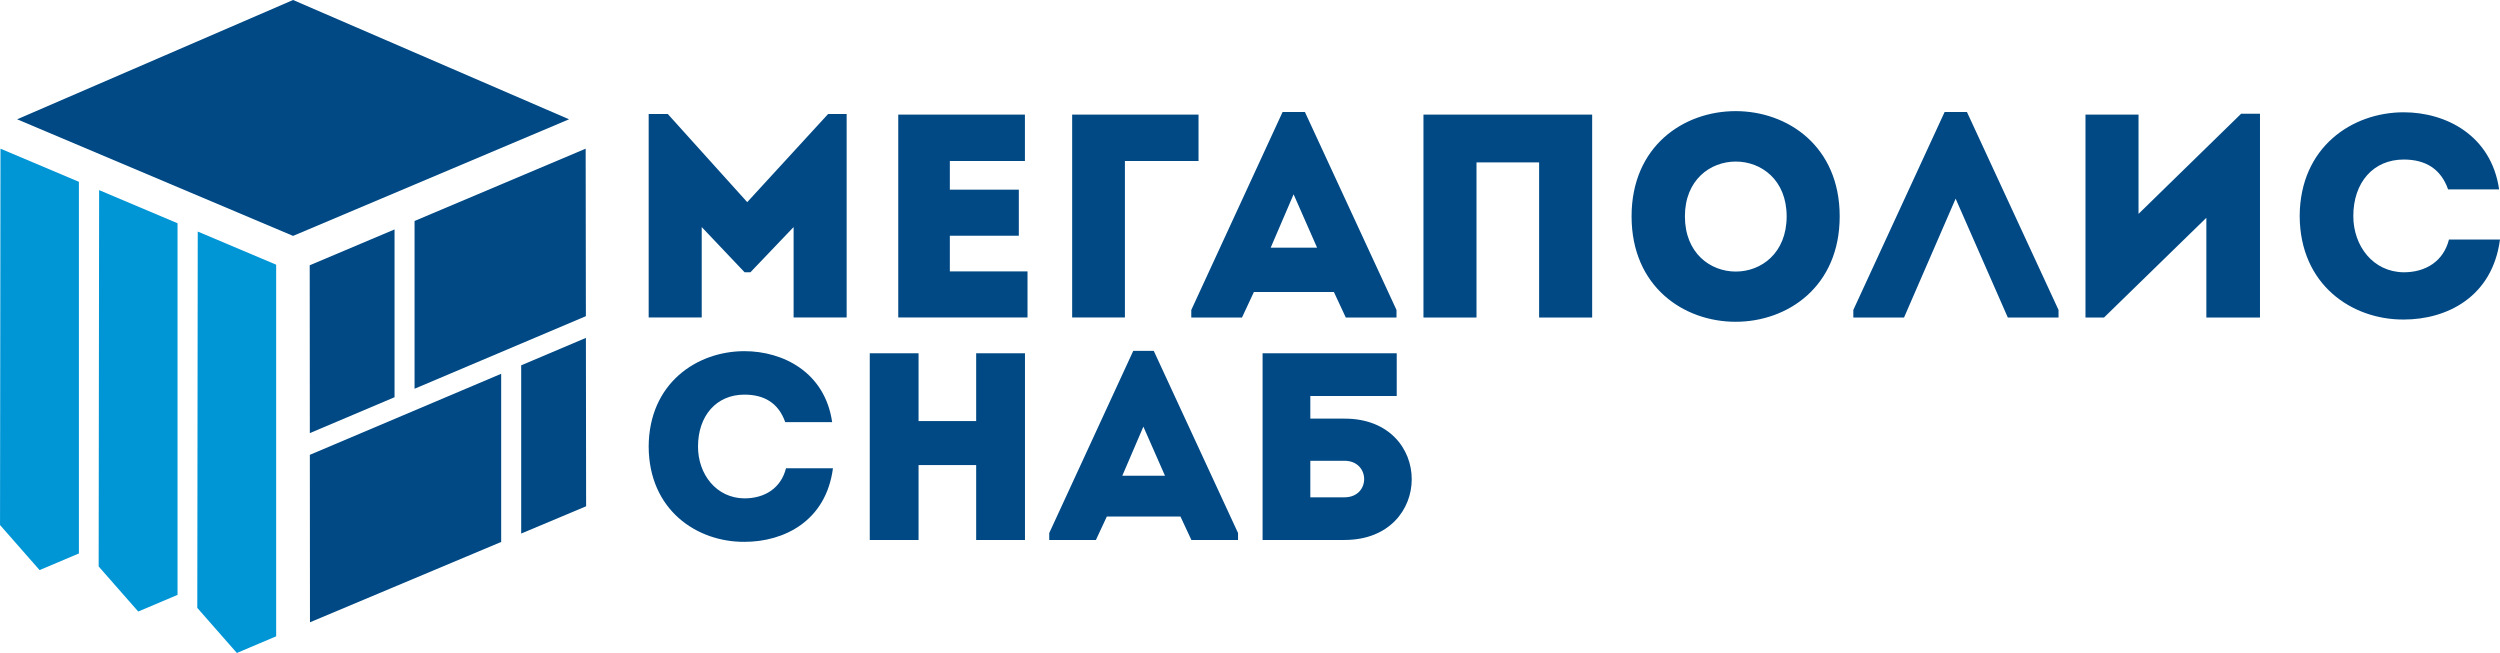 <?xml version="1.0" encoding="UTF-8"?><!DOCTYPE svg PUBLIC "-//W3C//DTD SVG 1.1//EN" "http://www.w3.org/Graphics/SVG/1.1/DTD/svg11.dtd"><!--Creator: CorelDRAW 2017--><svg xmlns="http://www.w3.org/2000/svg" xml:space="preserve" width="70mm" height="18.283mm" version="1.1" style="shape-rendering:geometricPrecision; text-rendering:geometricPrecision; image-rendering:optimizeQuality; fill-rule:evenodd; clip-rule:evenodd" viewBox="0 0 7000 1828.34" xmlns:xlink="http://www.w3.org/1999/xlink"><defs><style type="text/css"><![CDATA[
    .fil1 {fill:#004985}
    .fil2 {fill:#0096D6}
    .fil0 {fill:#004985;fill-rule:nonzero}
   ]]></style></defs><g id="Слой_x0020_1"><path class="fil0" d="M1816.26 1250.62c0.74,177.72 135.15,267.33 268.07,266.58 111.27,0 228.5,-58.25 247.92,-206.1 -45.55,0 -86.62,0 -131.43,0 -14.19,56.01 -59.74,84.38 -116.49,84.38 -79.15,-0.74 -129.93,-67.95 -129.93,-144.86 0,-86.62 51.53,-145.62 129.93,-145.62 56.01,0 95.59,23.9 114.25,76.92 45.55,0 85.88,0 131.43,0 -20.16,-139.65 -137.4,-198.64 -245.68,-198.64 -132.92,0 -267.33,89.62 -268.07,267.34zm1053.64 -261.37c-45.55,0 -91.1,0 -136.65,0l0 189.68 -161.3 0 0 -189.68c-45.55,0 -91.85,0 -136.65,0l0 522.72c44.8,0 91.1,0 136.65,0l0 -209.83 161.3 0 0 209.83c45.55,0 91.1,0 136.65,0l0 -522.72zm465.96 522.72l130.68 0 0 -19.41 -235.97 -510.02 -57.5 0 -235.22 510.02 0 19.41 130.68 0 30.61 -65.71 206.1 0 30.62 65.71zm-73.93 -179.96l-119.47 0 58.99 -137.4 60.48 137.4zm502.56 -41.81c73.18,0 73.92,102.3 0,102.3 -31.37,0 -64.97,0 -95.59,0l0 -102.3 95.59 0zm-95.59 -117.99l0 -63.47 241.95 0 0 -119.49 -375.61 0 0 522.72 229.99 0c250.16,-0.74 250.16,-339.76 0,-339.76l-96.33 0z"/><path class="fil0" d="M2092.21 565.99l-222.39 -246.74 -53.56 0 0 569.75c49.5,0 99.01,0 148.52,0l0 -253.22 120.12 126.61 16.23 0 120.93 -126.61 0 253.22c49.51,0 99.02,0 148.52,0l0 -569.75 -51.94 0 -226.43 246.74zm777.52 -245.12c-133.11,0 -223.2,0 -354.67,0 0,188.3 0,378.22 0,568.13 131.47,0 228.86,0 361.97,0 0,-43.01 0,-86.84 0,-129.04 -85.21,0 -133.91,0 -217.51,0 0,-34.09 0,-66.56 0,-99.84l193.16 0c0,-43.01 0,-86.03 0,-129.04l-193.16 0 0 -80.35c83.6,0 125.8,0 210.21,0 0,-43.83 0,-87.65 0,-129.86zm280 129.86l206.15 0c0,-48.7 0,-81.97 0,-129.86 -116.06,0 -237.8,0 -353.86,0l0 568.13c49.51,0 99.02,0 147.71,0l0 -438.27zm618.45 438.27l142.03 0 0 -21.1 -256.46 -554.33 -62.5 0 -255.66 554.33 0 21.1 142.04 0 33.27 -71.42 224 0 33.28 71.42zm-80.35 -195.6l-129.86 0 64.12 -149.34 65.74 149.34zm770.22 -372.53c-373.34,0 -423.66,0 -472.36,0l0 568.13c48.7,0 99.02,0 148.52,0l0 -434.21 175.31 0 0 434.21c49.51,0 99.02,0 148.53,0l0 -568.13zm693.11 284.88c0,-392.82 -582.74,-392.82 -582.74,0 0,393.63 582.74,393.63 582.74,0zm-433.4 0c0,-204.52 284.88,-204.52 284.88,0 0,206.15 -284.88,206.15 -284.88,0zm758.04 -49.51l146.09 332.76 142.03 0 0 -21.1 -256.46 -554.33 -62.5 0 -255.66 554.33 0 21.1 142.04 0 144.46 -332.76zm702.04 53.57l0 279.19c50.32,0 100.64,0 150.15,0l0 -570.56 -52.76 0 -287.31 280.41 0 -277.98c-49.5,0 -99.01,0 -148.52,0l0 568.13 51.94 0 286.5 -279.19zm261.34 -4.87c0.81,193.16 146.9,290.55 291.37,289.75 120.93,0 248.35,-63.31 269.45,-224.01 -49.5,0 -94.14,0 -142.84,0 -15.42,60.87 -64.93,91.71 -126.61,91.71 -86.03,-0.81 -141.22,-73.85 -141.22,-157.45 0,-94.15 56,-158.27 141.22,-158.27 60.87,0 103.89,25.98 124.17,83.6 49.51,0 93.34,0 142.85,0 -21.91,-151.77 -149.34,-215.89 -267.02,-215.89 -144.47,0 -290.56,97.4 -291.37,290.56z"/><polygon class="fil1" points="820.55,0 1593.26,334.03 820.55,660.52 47.87,334.03 "/><path class="fil1" d="M1641.09 1417.58l-0.6 -471.45 -181.22 76.76 0 471.09 181.82 -76.4zm-237.84 -370.96l-535.74 226.93 0.37 468.89 535.37 -224.93 0 -470.89zm237.16 -161.3l-0.59 -469.02 -479.12 202.44 0 469.79 479.71 -203.21zm-535.73 -242.91l-237.56 100.37 0.36 469.95 237.2 -100.48 0 -469.84z"/><polygon class="fil2" points="552.34,1702.15 553.62,648.36 773.2,741.14 773.2,1781.74 663.12,1828.34 "/><polygon class="fil2" points="276.17,1586.11 277.46,532.33 497.03,625.11 497.03,1665.71 386.95,1712.3 "/><polygon class="fil2" points="-0,1470.09 1.29,416.3 220.86,509.08 220.86,1549.69 110.78,1596.28 "/></g></svg>
